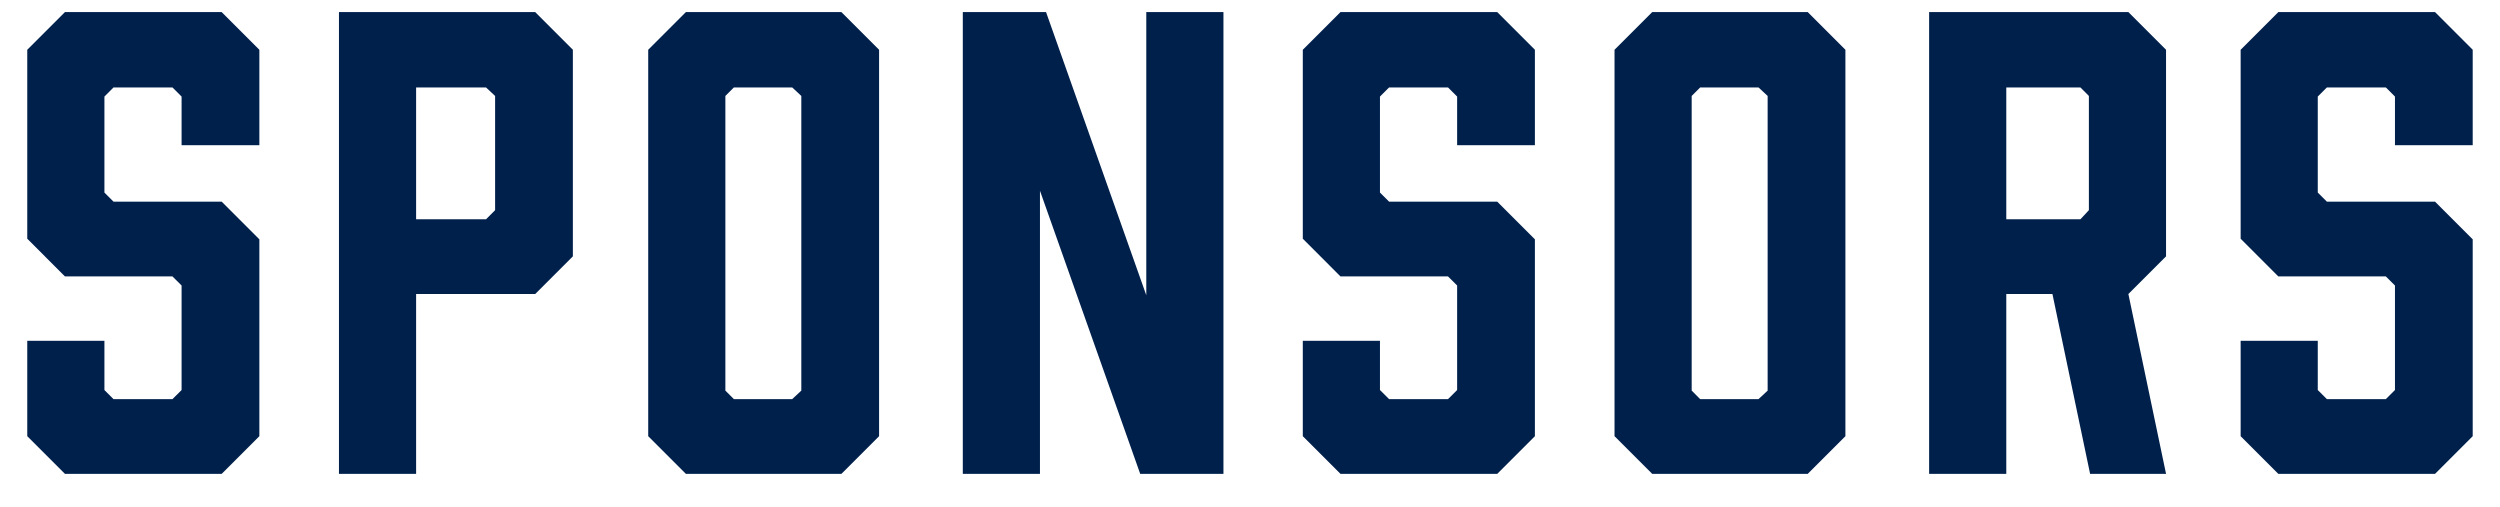 <svg width="74" height="15" viewBox="0 0 74 15" fill="none" xmlns="http://www.w3.org/2000/svg">
<path d="M7.677 4.297H5.375V2.858L5.105 2.588H3.36L3.091 2.858V5.7L3.36 5.969H6.562L7.677 7.084V12.911L6.562 14.026H1.922L0.807 12.911V10.088H3.091V11.545L3.36 11.814H5.105L5.375 11.545V8.451L5.105 8.182H1.922L0.807 7.066V1.473L1.922 0.358H6.562L7.677 1.473V4.297ZM12.317 14.026H10.033V0.358H15.842L16.957 1.473V7.588L15.842 8.703H12.317V14.026ZM12.317 6.491H14.386L14.655 6.221V2.84L14.386 2.588H12.317V6.491ZM24.906 0.358L26.021 1.473V12.911L24.906 14.026H20.302L19.187 12.911V1.473L20.302 0.358H24.906ZM23.719 2.84L23.449 2.588H21.723L21.471 2.84V11.562L21.723 11.814H23.449L23.719 11.562V2.84ZM30.783 14.026H28.499V0.358H30.963L33.93 8.739V0.358H36.214V14.026H33.75L30.783 5.646V14.026ZM45.433 4.297H43.131V2.858L42.861 2.588H41.117L40.847 2.858V5.7L41.117 5.969H44.318L45.433 7.084V12.911L44.318 14.026H39.678L38.563 12.911V10.088H40.847V11.545L41.117 11.814H42.861L43.131 11.545V8.451L42.861 8.182H39.678L38.563 7.066V1.473L39.678 0.358H44.318L45.433 1.473V4.297ZM53.509 0.358L54.624 1.473V12.911L53.509 14.026H48.905L47.79 12.911V1.473L48.905 0.358H53.509ZM52.322 2.84L52.052 2.588H50.325L50.074 2.84V11.562L50.325 11.814H52.052L52.322 11.562V2.84ZM59.386 14.026H57.102V0.358H63L64.115 1.473V7.588L63 8.703L64.115 14.026H61.867L60.752 8.703H59.386V14.026ZM59.386 6.491H61.58L61.831 6.221V2.84L61.58 2.588H59.386V6.491ZM73.192 4.297H70.891V2.858L70.621 2.588H68.876L68.606 2.858V5.7L68.876 5.969H72.077L73.192 7.084V12.911L72.077 14.026H67.438L66.323 12.911V10.088H68.606V11.545L68.876 11.814H70.621L70.891 11.545V8.451L70.621 8.182H67.438L66.323 7.066V1.473L67.438 0.358H72.077L73.192 1.473V4.297Z" fill="#00204C"/>
</svg>
